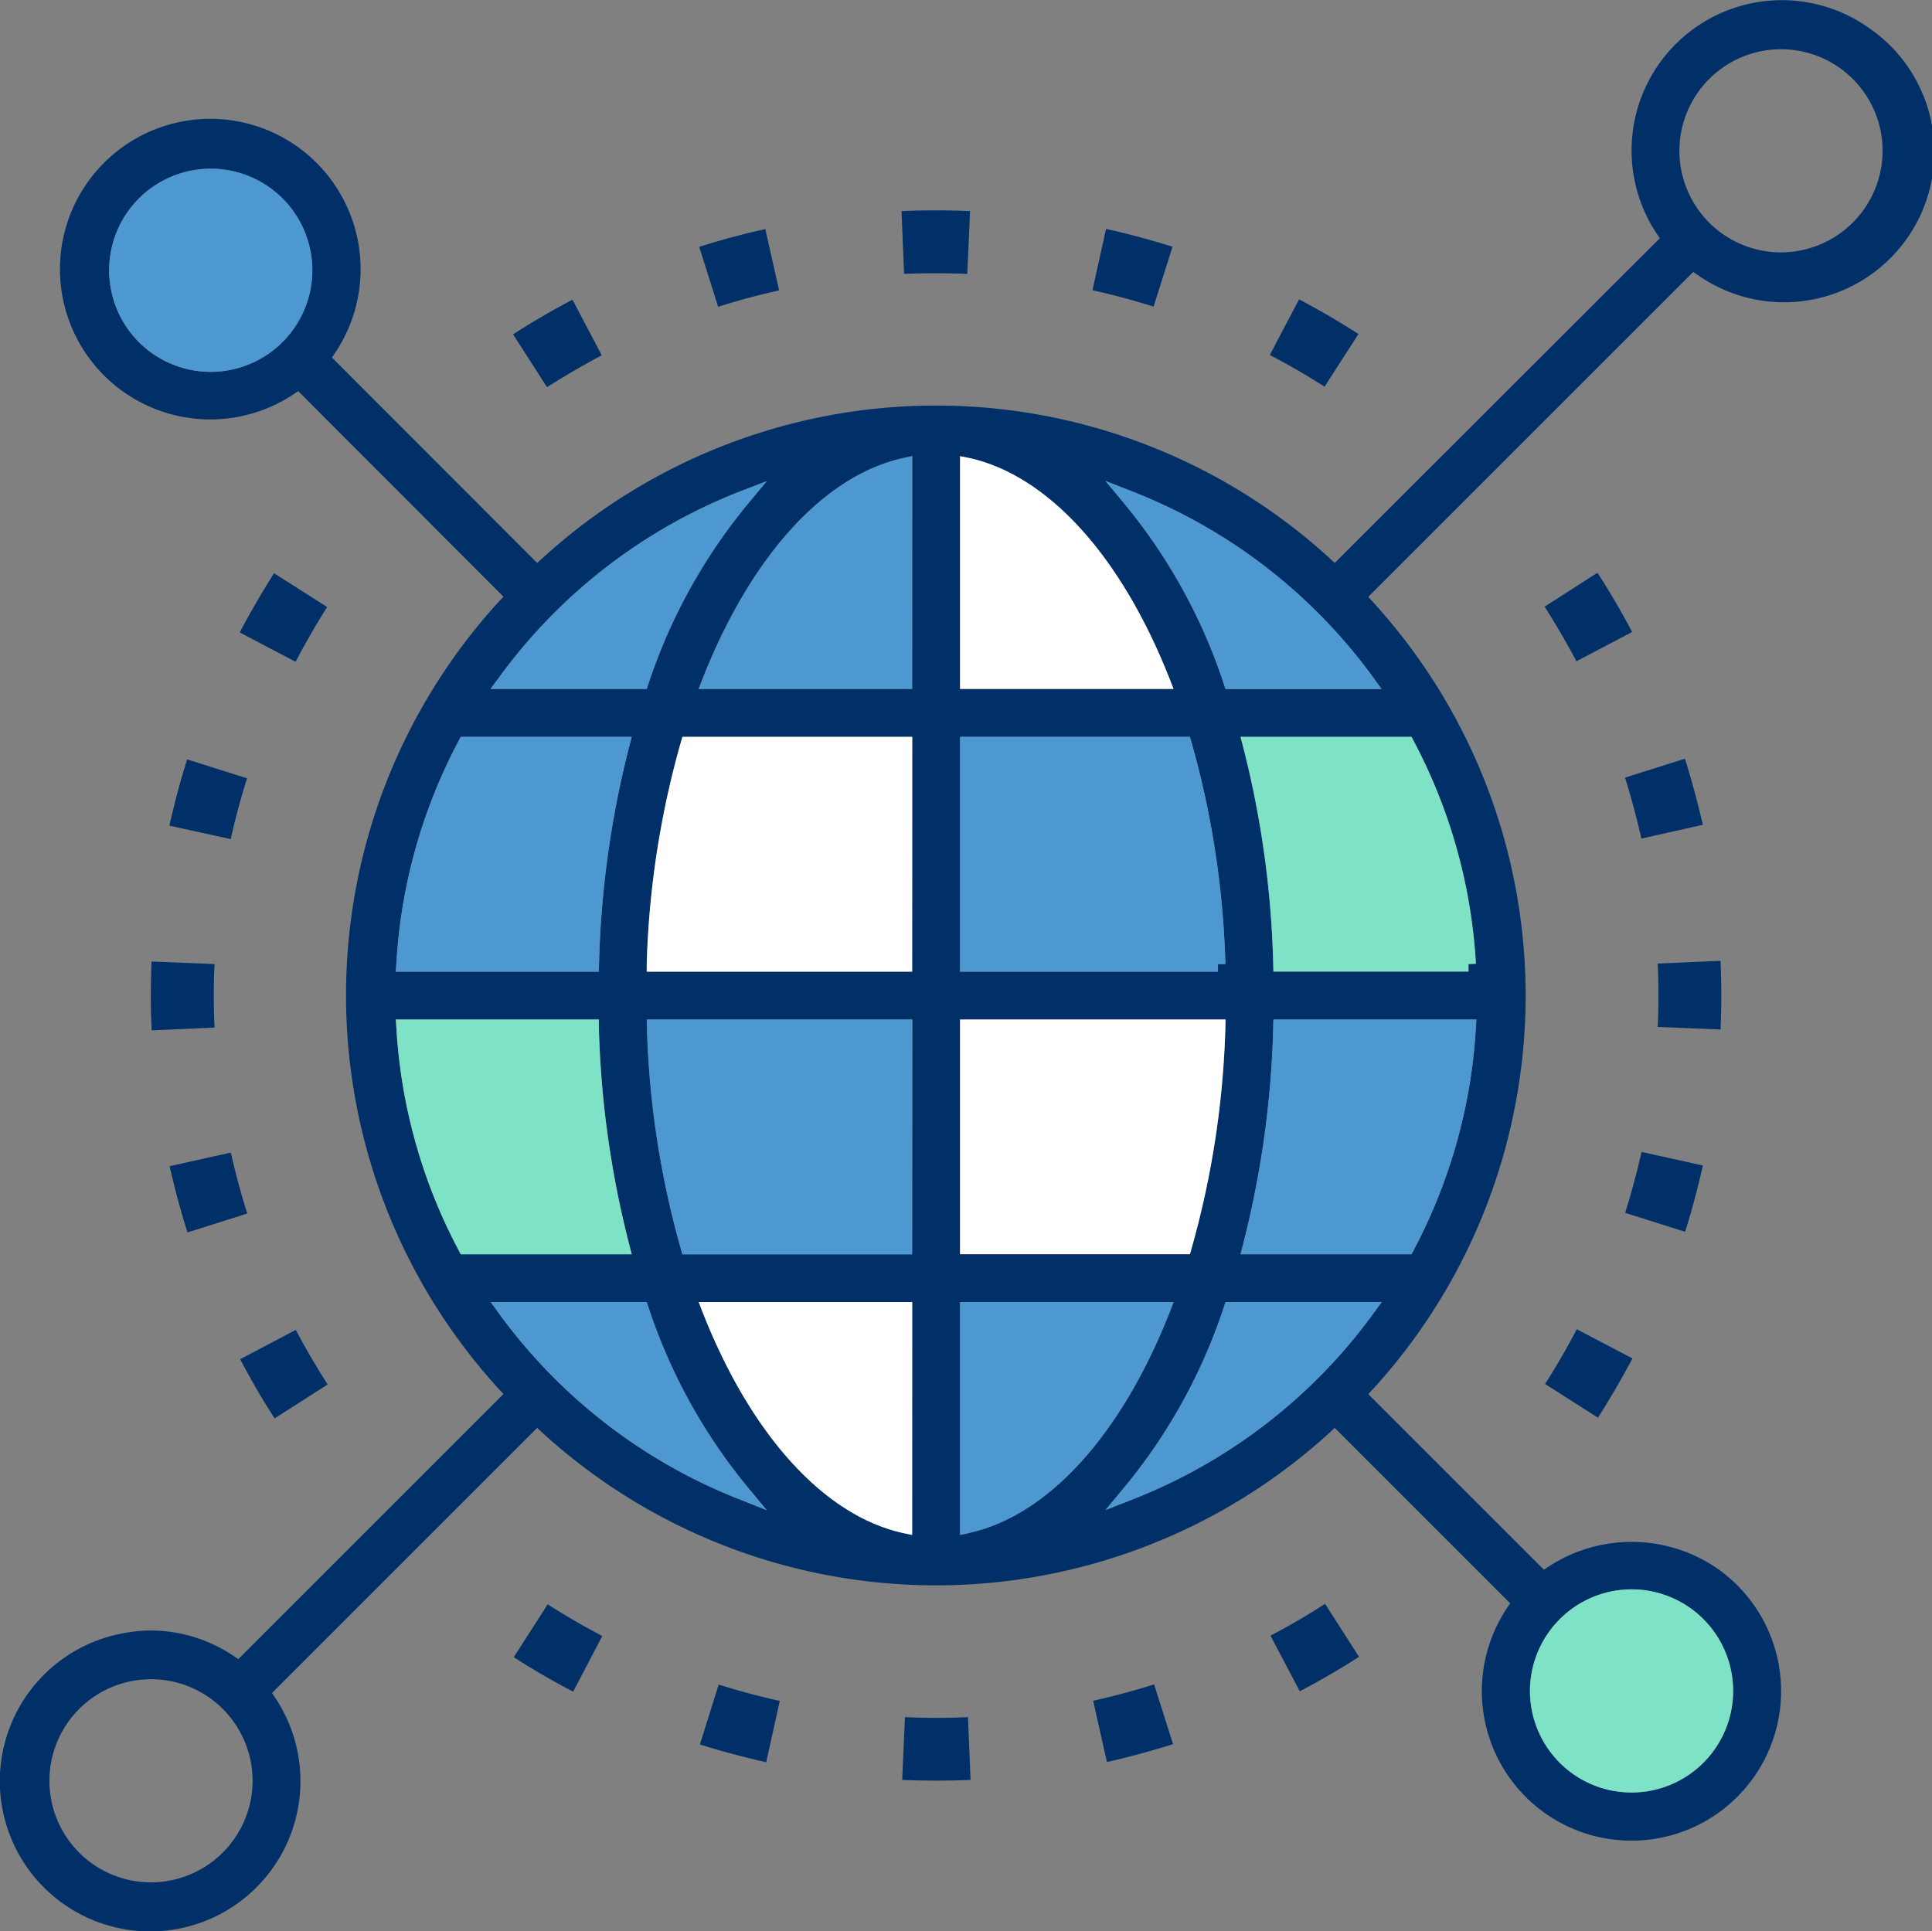 <svg xmlns="http://www.w3.org/2000/svg" width="112.21" height="112.18"><rect width="100%" height="100%" fill="#808080" stroke="none"/><path d="M56.18 15.9l.16-3.64a48.21 48.21 0 00-3.98 0l.15 3.65c1.22-.05 2.45-.05 3.67 0zM45.25 16.87l-.8-3.56c-1.29.28-2.58.63-3.84 1.03l1.1 3.48c1.17-.37 2.35-.69 3.54-.95zM68.1 14.33c-1.29-.4-2.57-.75-3.86-1.03l-.79 3.56c1.19.26 2.37.58 3.55.95zM78.9 19.4a47.16 47.16 0 00-3.45-2.01l-1.7 3.23c1.1.57 2.16 1.19 3.18 1.84zM34.95 20.64l-1.7-3.23a45.03 45.03 0 00-3.45 2.01l1.97 3.07c1.04-.66 2.1-1.28 3.18-1.85zM73.79 95.01l1.7 3.23a44.65 44.65 0 003.44-2l-1.97-3.08c-1.03.67-2.1 1.29-3.17 1.85zM29.84 96.26c1.1.71 2.27 1.39 3.45 2l1.69-3.23a41.9 41.9 0 01-3.17-1.84zM52.56 99.74l-.16 3.65q.98.04 1.97.04 1.01 0 2-.04l-.15-3.65c-1.2.06-2.44.06-3.66 0zM63.49 98.79l.8 3.56c1.29-.29 2.58-.64 3.84-1.04l-1.1-3.47a41.9 41.9 0 01-3.54.95zM40.65 101.33c1.27.4 2.56.74 3.85 1.03l.79-3.56a41.66 41.66 0 01-3.55-.95zM19.03 80.42a44.5 44.5 0 01-1.85-3.17l-3.23 1.7a42.49 42.49 0 002 3.44zM8.76 57.83q0 1.01.05 2.02l3.65-.16a39.57 39.57 0 010-3.69l-3.66-.15c-.02.66-.04 1.32-.04 1.98zM9.85 67.74c.3 1.3.64 2.6 1.04 3.85l3.47-1.1a41.87 41.87 0 01-.95-3.54zM13.93 36.74l3.24 1.7A43.29 43.29 0 0119 35.26l-3.08-1.96a47.96 47.96 0 00-2 3.44zM9.84 47.96l3.56.78c.27-1.19.58-2.38.95-3.53l-3.48-1.1c-.4 1.25-.74 2.55-1.03 3.85zM99.97 57.83q0-1.02-.04-2.02l-3.65.16a42.12 42.12 0 010 3.68l3.65.15q.04-.98.04-1.97zM98.9 47.91c-.3-1.3-.65-2.6-1.04-3.84l-3.48 1.1c.36 1.14.68 2.34.95 3.54zM94.8 78.9l-3.22-1.69a43.49 43.49 0 01-1.84 3.18l3.07 1.96c.7-1.11 1.38-2.27 2-3.44zM98.9 67.7l-3.56-.79c-.27 1.2-.59 2.38-.95 3.54l3.48 1.1c.4-1.26.74-2.55 1.03-3.85zM89.71 35.24c.66 1.03 1.28 2.1 1.85 3.17l3.23-1.7a42.47 42.47 0 00-2.01-3.44z" fill="#003067"/><path d="M27.28 43.67a30.56 30.56 0 00-3.37 11.9h10.02a57.43 57.43 0 011.64-11.9zM56.63 27.59v11.56h10.25C64.3 32.9 60.6 28.74 56.63 27.6zM81.46 71.99a30.58 30.58 0 003.37-11.9H74.8a57.44 57.44 0 01-1.64 11.9zM94.77 103.26a5.04 5.04 0 10-5.04-5.04 5.04 5.04 0 005.04 5.04zM66.88 76.5H56.63v11.56c3.97-1.14 7.67-5.3 10.25-11.56zM78.52 76.5h-6.71A33.15 33.15 0 0167 85.64a30.62 30.62 0 0011.52-9.14zM30.22 39.15h6.71a33.1 33.1 0 014.81-9.14 30.61 30.61 0 00-11.52 9.14zM56.63 60.09v11.9h11.83a51.73 51.73 0 001.83-11.9zM52.11 71.99v-11.9H38.45a51.72 51.72 0 001.84 11.9zM52.11 88.07V76.5H41.86c2.58 6.25 6.28 10.42 10.25 11.57zM30.22 76.5a30.6 30.6 0 0011.52 9.14 33.15 33.15 0 01-4.8-9.14zM52.11 39.15V27.6c-3.97 1.15-7.67 5.31-10.25 11.56zM52.11 55.57v-11.9H40.28a51.7 51.7 0 00-1.83 11.9zM23.91 60.09a30.57 30.57 0 003.37 11.9h8.3a57.47 57.47 0 01-1.65-11.9zM56.63 43.67v11.9h13.66a51.64 51.64 0 00-1.84-11.9zM12.24 10.65a5.04 5.04 0 105.04 5.04 5.04 5.04 0 00-5.04-5.04zM103.45 3.71a5.04 5.04 0 105.04 5.04 5.04 5.04 0 00-5.04-5.04zM8.77 98.4a5.04 5.04 0 105.03 5.03 5.04 5.04 0 00-5.03-5.04zM67 30.01a33.13 33.13 0 014.8 9.14h6.72A30.62 30.62 0 0067 30.01zM73.17 43.67a57.42 57.42 0 011.64 11.9h10.02a30.55 30.55 0 00-3.38-11.9z" fill="none"/><path d="M108.31 1.46A8.73 8.73 0 0096.2 13.54l.2.3L77.52 32.7l-.3-.28a33.9 33.9 0 00-45.71 0l-.31.28-11.92-11.93.2-.3a8.73 8.73 0 10-2.46 2.45l.3-.2 11.92 11.94-.28.3a33.9 33.9 0 000 45.71l.28.3-15.4 15.4-.3-.2a8.66 8.66 0 00-4.81-1.46A8.82 8.82 0 007 94.9a8.73 8.73 0 109 3.74l-.2-.3 15.4-15.4.3.28a33.9 33.9 0 0045.72 0l.3-.28 10.19 10.19-.2.3a8.69 8.69 0 1012.04-2.45 8.8 8.8 0 00-9.58 0l-.3.2-10.2-10.2.28-.3a33.9 33.9 0 000-45.7l-.28-.31L98.34 15.8l.3.2a8.73 8.73 0 109.66-14.54zM12.24 21.6a5.9 5.9 0 115.9-5.9 5.91 5.91 0 01-5.9 5.9zm-3.47 87.74a5.9 5.9 0 115.9-5.9 5.91 5.91 0 01-5.9 5.9zM29 39.33a31.5 31.5 0 0113.97-10.78l1.56-.6-1.07 1.29a32.3 32.3 0 00-5.8 10.48l-.1.3h-9.07zm-5.98 16.65a31.43 31.43 0 013.62-12.95l.12-.23h9.93l-.14.54a56.58 56.58 0 00-1.76 12.67l-.01.43H22.99zm3.62 16.64a31.43 31.43 0 01-3.62-12.95l-.03-.45h11.79v.42a56.62 56.62 0 001.77 12.67l.14.54h-9.93zM42.97 87.1A31.5 31.5 0 0129 76.32l-.5-.69h9.06l.1.3a32.34 32.34 0 005.8 10.5l1.07 1.29zm10 2.06l-.52-.11c-4.58-1.01-8.83-5.69-11.64-12.82l-.23-.6h12.4zm0-16.3H39.64l-.09-.32a52.6 52.6 0 01-1.97-12.88l-.01-.44h15.42zm0-16.42H37.57v-.45a52.59 52.59 0 011.98-12.87l.09-.32h13.35zm0-16.42h-12.4l.24-.6c2.81-7.13 7.06-11.8 11.64-12.81l.53-.12zm41.8 52.3a5.9 5.9 0 11-5.91 5.9 5.91 5.91 0 015.9-5.9zM55.76 26.49l.53.12c4.58 1 8.83 5.68 11.64 12.82l.23.59h-12.4zm0 16.31h13.35l.09.32a52.6 52.6 0 011.97 12.87l-.43.01v.44H55.76zm0 16.42h15.42l-.01.44a52.63 52.63 0 01-1.97 12.88l-.09.32H55.76zm.53 29.83l-.53.11V75.64h12.4l-.23.59c-2.81 7.13-7.06 11.8-11.64 12.81zm23.45-12.72A31.5 31.5 0 0165.77 87.1l-1.56.61 1.07-1.29a32.3 32.3 0 005.8-10.49l.1-.3h9.07zm5.98-16.65a31.43 31.43 0 01-3.62 12.95l-.12.23h-9.93l.14-.55a56.52 56.52 0 001.76-12.67l.01-.42h11.79zM82.1 43.03a31.43 31.43 0 013.62 12.95l-.43.02v.44H73.96l-.01-.43a56.5 56.5 0 00-1.76-12.67l-.14-.54h9.93zm-2.36-3.7l.5.7h-9.06l-.1-.3a32.3 32.3 0 00-5.8-10.5l-1.07-1.29 1.56.61a31.5 31.5 0 0113.97 10.78zm23.7-24.67a5.9 5.9 0 115.9-5.9 5.91 5.91 0 01-5.9 5.9z" fill="#003067"/><path d="M12.24 21.6a5.9 5.9 0 115.9-5.9 5.91 5.91 0 01-5.9 5.9zM29 39.33a31.5 31.5 0 0113.97-10.78l1.56-.6-1.07 1.29a32.3 32.3 0 00-5.8 10.48l-.1.3h-9.07zM23.02 55.98a31.43 31.43 0 013.62-12.95l.12-.23h9.93l-.14.54a56.58 56.58 0 00-1.76 12.67l-.01.43H22.99z" fill="#4d98d0"/><path d="M26.64 72.63a31.43 31.43 0 01-3.62-12.95l-.03-.46h11.79v.42a56.62 56.62 0 001.77 12.67l.14.55h-9.93z" fill="#7ee2c7"/><path d="M42.97 87.1A31.5 31.5 0 0129 76.32l-.5-.69h9.06l.1.3a32.34 32.34 0 005.8 10.5l1.07 1.29z" fill="#4d98d0"/><path d="M52.98 89.16l-.53-.11c-4.58-1.01-8.83-5.68-11.64-12.82l-.23-.6h12.4z" fill="#fff"/><path d="M52.98 72.86H39.63l-.09-.32a52.6 52.6 0 01-1.97-12.88l-.01-.44h15.42z" fill="#4d98d0"/><path d="M52.98 56.44H37.56v-.45a52.59 52.59 0 011.98-12.87l.09-.32h13.35z" fill="#fff"/><path d="M52.98 40.02h-12.4l.23-.6c2.81-7.13 7.06-11.8 11.64-12.81l.53-.12z" fill="#4d98d0"/><path d="M94.77 92.32a5.9 5.9 0 11-5.91 5.9 5.91 5.91 0 015.9-5.9z" fill="#7ee2c7"/><path d="M55.76 26.5l.53.1c4.58 1.02 8.83 5.69 11.64 12.83l.23.59h-12.4z" fill="#fff"/><path d="M55.76 42.8h13.35l.09.31A52.6 52.6 0 0171.17 56l-.43.01v.43H55.76z" fill="#4d98d0"/><path d="M55.76 59.22h15.42l-.01.44a52.63 52.63 0 01-1.97 12.88l-.09.31H55.76z" fill="#fff"/><path d="M56.29 89.04l-.53.12V75.63h12.4l-.23.6c-2.81 7.13-7.06 11.8-11.64 12.81zM79.74 76.33A31.5 31.5 0 0165.77 87.1l-1.56.61 1.07-1.29a32.3 32.3 0 005.8-10.49l.1-.3h9.07zM85.72 59.67a31.43 31.43 0 01-3.62 12.95l-.12.23h-9.93l.14-.54a56.52 56.52 0 001.76-12.67l.01-.42h11.79z" fill="#4d98d0"/><path d="M82.1 43.03a31.43 31.43 0 013.62 12.95l-.43.02v.43H73.96l-.01-.42a56.5 56.5 0 00-1.76-12.67l-.14-.54h9.93z" fill="#7ee2c7"/><path d="M79.74 39.33l.5.69h-9.06l-.1-.3a32.3 32.3 0 00-5.8-10.49l-1.07-1.29 1.56.61a31.5 31.5 0 0113.97 10.78z" fill="#4d98d0"/></svg>